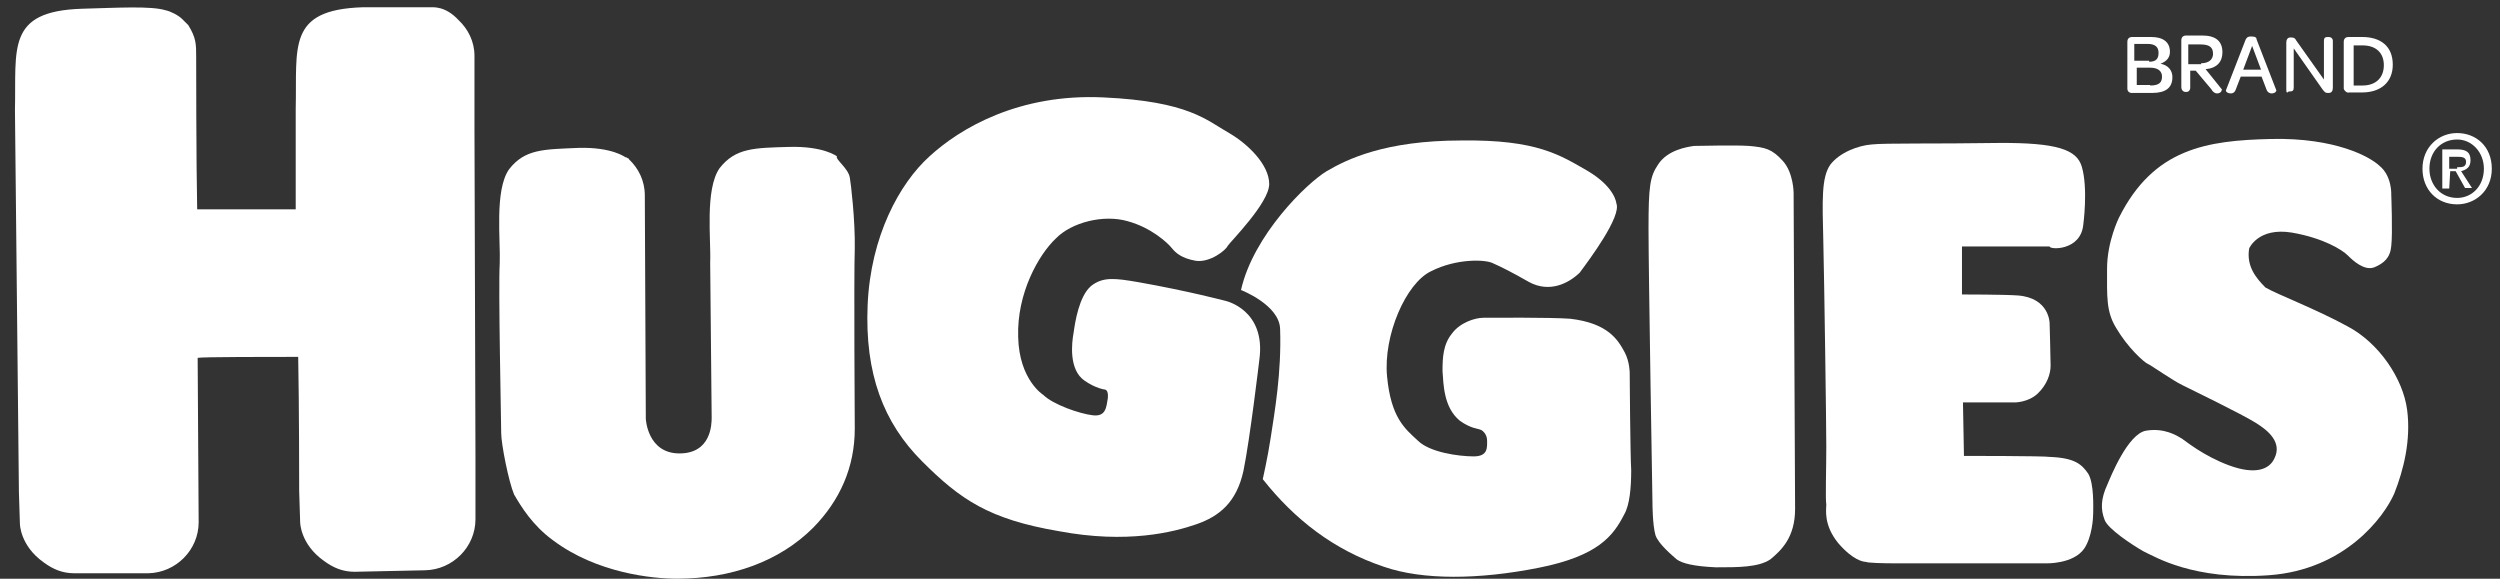 <?xml version="1.0" encoding="UTF-8"?> <svg xmlns="http://www.w3.org/2000/svg" width="108" height="25" viewBox="0 0 108 25" fill="none"><rect x="0" y="0" width="108" height="25" fill="#333333" stroke="none"/><path d="M69.826 8.785C69.826 8.785 69.783 8.101 68.606 7.395C67.409 6.71 66.425 6.026 63.13 6.069C59.836 6.069 58.189 6.881 57.312 7.395C56.456 7.908 54.146 10.154 53.611 12.529C53.611 12.529 55.28 13.171 55.301 14.219C55.365 16.08 55.066 17.791 54.895 18.903C54.766 19.759 54.552 20.7 54.552 20.7C55.921 22.433 57.611 23.759 59.793 24.487C61.462 25.064 63.879 25.043 66.467 24.529C69.056 24.016 69.697 23.139 70.168 22.219C70.403 21.813 70.468 21.064 70.468 20.315C70.425 19.588 70.403 16.101 70.403 16.101C70.403 16.101 70.403 15.63 70.189 15.224C69.89 14.668 69.462 13.962 67.836 13.77C66.959 13.705 64.435 13.727 64.093 13.727C63.708 13.727 63.066 13.941 62.724 14.411C62.339 14.882 62.317 15.459 62.317 16.037C62.36 16.593 62.36 17.599 63.066 18.176C63.537 18.518 63.879 18.518 63.943 18.561C64.007 18.561 64.243 18.732 64.243 19.032C64.243 19.331 64.285 19.716 63.665 19.716C63.023 19.716 61.761 19.545 61.248 19.032C60.692 18.518 60.093 18.048 59.922 16.272C59.75 14.497 60.734 12.229 61.825 11.716C62.916 11.16 64.178 11.203 64.499 11.374C64.884 11.545 65.312 11.759 66.061 12.187C66.938 12.657 67.751 12.251 68.243 11.78C68.671 11.203 70.061 9.341 69.826 8.785Z" fill="white"></path><path d="M77.548 21.984L77.484 8.336C77.484 8.336 77.484 7.459 77.013 6.946C76.543 6.432 76.264 6.368 75.558 6.304C74.874 6.261 73.526 6.304 73.184 6.304C72.885 6.347 72.029 6.475 71.623 7.117C71.28 7.63 71.216 8.037 71.216 9.876C71.216 11.716 71.387 21.748 71.387 21.748C71.387 21.748 71.387 22.668 71.516 23.118C71.644 23.503 72.243 23.995 72.435 24.166C72.671 24.337 73.163 24.465 74.125 24.508C75.109 24.508 75.965 24.508 76.478 24.166C76.97 23.759 77.548 23.203 77.548 21.984Z" fill="white"></path><path d="M89.998 9.705C89.998 9.705 90.212 8.144 89.934 7.202C89.72 6.475 88.907 6.154 86.297 6.176C83.645 6.218 81.442 6.176 80.864 6.24C80.286 6.282 79.474 6.582 79.067 7.117C78.682 7.673 78.725 8.657 78.767 10.411C78.81 12.144 78.896 18.369 78.896 19.288C78.896 20.208 78.853 21.599 78.896 21.791C78.896 22.005 78.767 22.668 79.409 23.46C80.051 24.209 80.5 24.273 80.607 24.273C80.671 24.316 81.292 24.337 81.976 24.337C82.661 24.337 88.372 24.337 88.372 24.337C88.372 24.337 89.57 24.38 90.041 23.695C90.383 23.182 90.426 22.369 90.426 22.155C90.426 21.92 90.469 20.893 90.212 20.465C89.934 20.059 89.634 19.78 88.543 19.738C88.329 19.695 84.843 19.695 84.843 19.695L84.8 17.385H87.046C87.046 17.385 87.624 17.385 88.03 17C88.436 16.615 88.586 16.144 88.586 15.802C88.586 15.459 88.543 13.962 88.543 13.962C88.543 13.962 88.543 12.871 87.174 12.764C86.618 12.721 84.757 12.721 84.757 12.721V10.646H88.543C88.543 10.796 89.891 10.839 89.998 9.705Z" fill="white"></path><path d="M97.164 10.732C97.164 10.732 97.549 9.812 99.004 10.047C100.373 10.283 101.186 10.796 101.421 11.031C101.656 11.267 102.148 11.716 102.576 11.545C102.982 11.374 103.26 11.138 103.303 10.625C103.367 10.069 103.303 8.422 103.303 8.422C103.303 8.422 103.346 7.609 102.79 7.16C102.383 6.774 100.886 5.94 98.105 6.004C95.324 6.069 93.035 6.411 91.538 9.406C91.538 9.406 91.025 10.432 91.025 11.609C91.025 12.807 90.982 13.449 91.41 14.155C91.923 15.032 92.629 15.652 92.779 15.716C92.928 15.78 93.87 16.443 94.276 16.636C94.661 16.828 96.864 17.898 97.442 18.262C97.998 18.604 98.597 19.117 98.255 19.802C98.041 20.273 97.442 20.529 96.287 20.101C95.196 19.695 94.447 19.075 94.255 18.946C94.041 18.818 93.506 18.476 92.715 18.604C91.923 18.732 91.174 20.615 91.046 20.914C90.746 21.556 90.746 22.005 90.918 22.454C91.046 22.84 92.116 23.545 92.608 23.823C93.078 24.037 94.747 25.086 98.02 24.85C101.292 24.615 102.982 22.348 103.432 21.321C103.838 20.294 104.159 19.01 103.988 17.706C103.817 16.379 102.79 14.818 101.399 14.09C100.03 13.342 98.383 12.721 97.87 12.422C97.463 12.015 97.036 11.502 97.164 10.732Z" fill="white"></path><path d="M15.32 24.701C14.807 24.701 14.4 24.529 13.994 24.23C12.967 23.503 12.967 22.561 12.967 22.561L12.924 21.192V20.957C12.924 20.957 12.924 17.513 12.882 15.417C11.726 15.417 8.71 15.417 8.539 15.459C8.539 15.845 8.582 22.561 8.582 22.561C8.582 23.759 7.598 24.743 6.4 24.765H3.213C2.699 24.765 2.293 24.594 1.886 24.294C0.86 23.567 0.86 22.625 0.86 22.625L0.817 21.256L0.646 4.764C0.71 2.09 0.261 0.485 3.534 0.378C5.074 0.336 6.528 0.25 7.149 0.443C7.363 0.485 7.705 0.657 7.876 0.828L8.004 0.956L8.133 1.084C8.475 1.641 8.475 1.897 8.475 2.475C8.475 2.475 8.475 7.074 8.518 9.042C9.737 9.042 12.304 9.042 12.775 9.042C12.775 8.657 12.775 5.341 12.775 5.341V4.7C12.839 2.026 12.39 0.421 15.662 0.314H18.55C18.721 0.314 19.235 0.25 19.812 0.87C20.219 1.255 20.497 1.79 20.497 2.411V5.512L20.54 19.716V22.433C20.54 23.631 19.556 24.615 18.358 24.636L15.32 24.701Z" fill="white"></path><path d="M36.712 7.673C36.755 7.887 36.947 9.513 36.926 10.732C36.883 11.93 36.926 18.518 36.926 18.518C36.926 20.187 36.284 21.62 35.129 22.797C33.674 24.251 31.599 25 29.246 25C28.198 25 25.781 24.765 23.877 23.331C23 22.69 22.508 21.877 22.209 21.363C21.973 20.807 21.652 19.181 21.652 18.711C21.652 18.305 21.524 12.379 21.588 11.395C21.631 10.411 21.353 8.208 21.995 7.309C22.679 6.432 23.492 6.454 24.989 6.389C26.444 6.347 27.022 6.796 27.022 6.796C27.022 6.796 27.022 6.796 27.064 6.796C27.107 6.839 27.129 6.839 27.129 6.839C27.129 6.839 27.171 6.839 27.171 6.881C27.578 7.266 27.856 7.801 27.856 8.443C27.856 8.507 27.899 18.069 27.899 18.091C27.899 18.091 27.963 19.588 29.353 19.588C30.722 19.588 30.744 18.326 30.744 18.048L30.68 11.352C30.722 10.368 30.444 8.186 31.086 7.266C31.77 6.389 32.583 6.389 34.081 6.347C35.578 6.304 36.156 6.753 36.156 6.753C36.07 6.881 36.648 7.266 36.712 7.673Z" fill="white"></path><path d="M54.403 15.545C54.403 15.545 53.996 18.989 53.718 20.337C53.419 21.706 52.67 22.305 51.686 22.647C50.702 22.989 48.691 23.503 45.739 22.946C42.723 22.433 41.482 21.577 39.835 19.93C38.166 18.262 37.354 16.144 37.482 13.171C37.61 10.219 38.851 7.93 40.156 6.753C41.482 5.534 44.028 4.036 47.664 4.208C51.365 4.379 52.114 5.192 53.098 5.748C53.91 6.218 54.83 7.117 54.83 7.951C54.83 8.764 53.14 10.454 53.033 10.625C52.969 10.796 52.285 11.352 51.664 11.267C51.044 11.16 50.787 10.924 50.616 10.71C50.445 10.497 49.739 9.833 48.712 9.555C47.686 9.256 46.295 9.598 45.611 10.304C44.883 10.989 43.921 12.657 43.985 14.561C44.028 16.422 45.076 17.064 45.076 17.064C45.482 17.47 46.637 17.877 47.215 17.941C47.771 18.005 47.793 17.599 47.857 17.213C47.9 16.828 47.728 16.828 47.728 16.828C47.728 16.828 47.343 16.786 46.851 16.443C46.167 15.973 46.295 14.818 46.381 14.368C46.445 13.898 46.616 12.807 47.129 12.358C47.643 11.951 48.156 12.015 49.162 12.187C51.344 12.572 52.948 12.999 52.948 12.999C52.948 12.999 54.702 13.384 54.403 15.545Z" fill="white"></path><path d="M91.902 3.822V1.812C91.902 1.683 91.966 1.598 92.115 1.598H92.928C93.442 1.598 93.741 1.812 93.741 2.24C93.741 2.475 93.613 2.646 93.335 2.753C93.677 2.817 93.848 3.052 93.848 3.33C93.848 3.801 93.549 4.015 92.971 4.015H92.158C91.966 4.036 91.902 3.929 91.902 3.822ZM92.843 2.667C93.142 2.667 93.249 2.539 93.249 2.282C93.249 2.047 93.121 1.897 92.779 1.897H92.201V2.625H92.843V2.667ZM92.886 3.694C93.271 3.694 93.399 3.566 93.399 3.309C93.399 3.074 93.228 2.924 92.886 2.924H92.308V3.673H92.886V3.694Z" fill="white"></path><path d="M95.987 3.865C95.987 3.908 95.945 4.036 95.774 4.036C95.709 4.036 95.603 3.994 95.538 3.865L94.854 3.052H94.618V3.801C94.618 3.865 94.576 3.972 94.447 3.972H94.404C94.34 3.972 94.233 3.908 94.233 3.758V1.748C94.233 1.619 94.298 1.534 94.447 1.534H95.132C95.709 1.534 96.009 1.769 96.009 2.261C96.009 2.667 95.774 2.945 95.282 2.988L95.987 3.865ZM95.089 2.732C95.431 2.732 95.603 2.56 95.603 2.325C95.603 2.026 95.431 1.919 95.046 1.919H94.533V2.774H95.089V2.732Z" fill="white"></path><path d="M96.8 3.309L96.586 3.865C96.543 3.994 96.458 4.036 96.372 4.036C96.244 4.036 96.158 3.972 96.158 3.908L97.014 1.705C97.057 1.641 97.078 1.576 97.249 1.576C97.421 1.576 97.485 1.619 97.485 1.705L98.34 3.908C98.34 3.951 98.276 4.036 98.126 4.036C98.062 4.036 97.955 3.994 97.912 3.865L97.699 3.309H96.8ZM97.677 3.01L97.292 1.983L96.907 3.01H97.677Z" fill="white"></path><path d="M98.768 3.865V1.833C98.768 1.705 98.832 1.619 98.939 1.619H98.982C99.111 1.619 99.153 1.662 99.196 1.747L100.394 3.437V1.769C100.394 1.641 100.437 1.598 100.565 1.598H100.608C100.672 1.598 100.779 1.641 100.779 1.769V3.801C100.779 3.929 100.715 4.015 100.608 4.015H100.565C100.437 4.015 100.437 3.972 100.351 3.887L99.089 2.09V3.78C99.089 3.908 99.046 3.951 98.918 3.951H98.875C98.79 4.036 98.768 3.994 98.768 3.865Z" fill="white"></path><path d="M101.25 3.822V1.812C101.25 1.683 101.314 1.598 101.464 1.598H102.041C102.854 1.598 103.368 2.004 103.368 2.796C103.368 3.544 102.854 3.994 102.041 3.994H101.485C101.378 4.036 101.25 3.887 101.25 3.822ZM102.063 3.694C102.64 3.694 102.982 3.352 102.982 2.817C102.982 2.282 102.64 1.961 102.063 1.961H101.678V3.694H102.063Z" fill="white"></path><path d="M106.149 8.828C105.271 8.828 104.651 8.186 104.651 7.288C104.651 6.368 105.336 5.748 106.149 5.748C106.961 5.748 107.646 6.325 107.646 7.288C107.646 8.251 106.919 8.828 106.149 8.828ZM106.149 6.026C105.464 6.026 104.951 6.539 104.951 7.288C104.951 7.972 105.421 8.55 106.149 8.55C106.79 8.55 107.304 8.037 107.304 7.288C107.304 6.582 106.79 6.026 106.149 6.026ZM105.806 8.144H105.507V6.454H106.149C106.555 6.454 106.726 6.582 106.726 6.924C106.726 7.224 106.555 7.331 106.32 7.395L106.79 8.122H106.491L106.084 7.395H105.849L105.806 8.144ZM106.149 7.224C106.362 7.224 106.534 7.224 106.534 6.988C106.534 6.774 106.32 6.774 106.149 6.774H105.806V7.288H106.149V7.224Z" fill="white"></path></svg>
